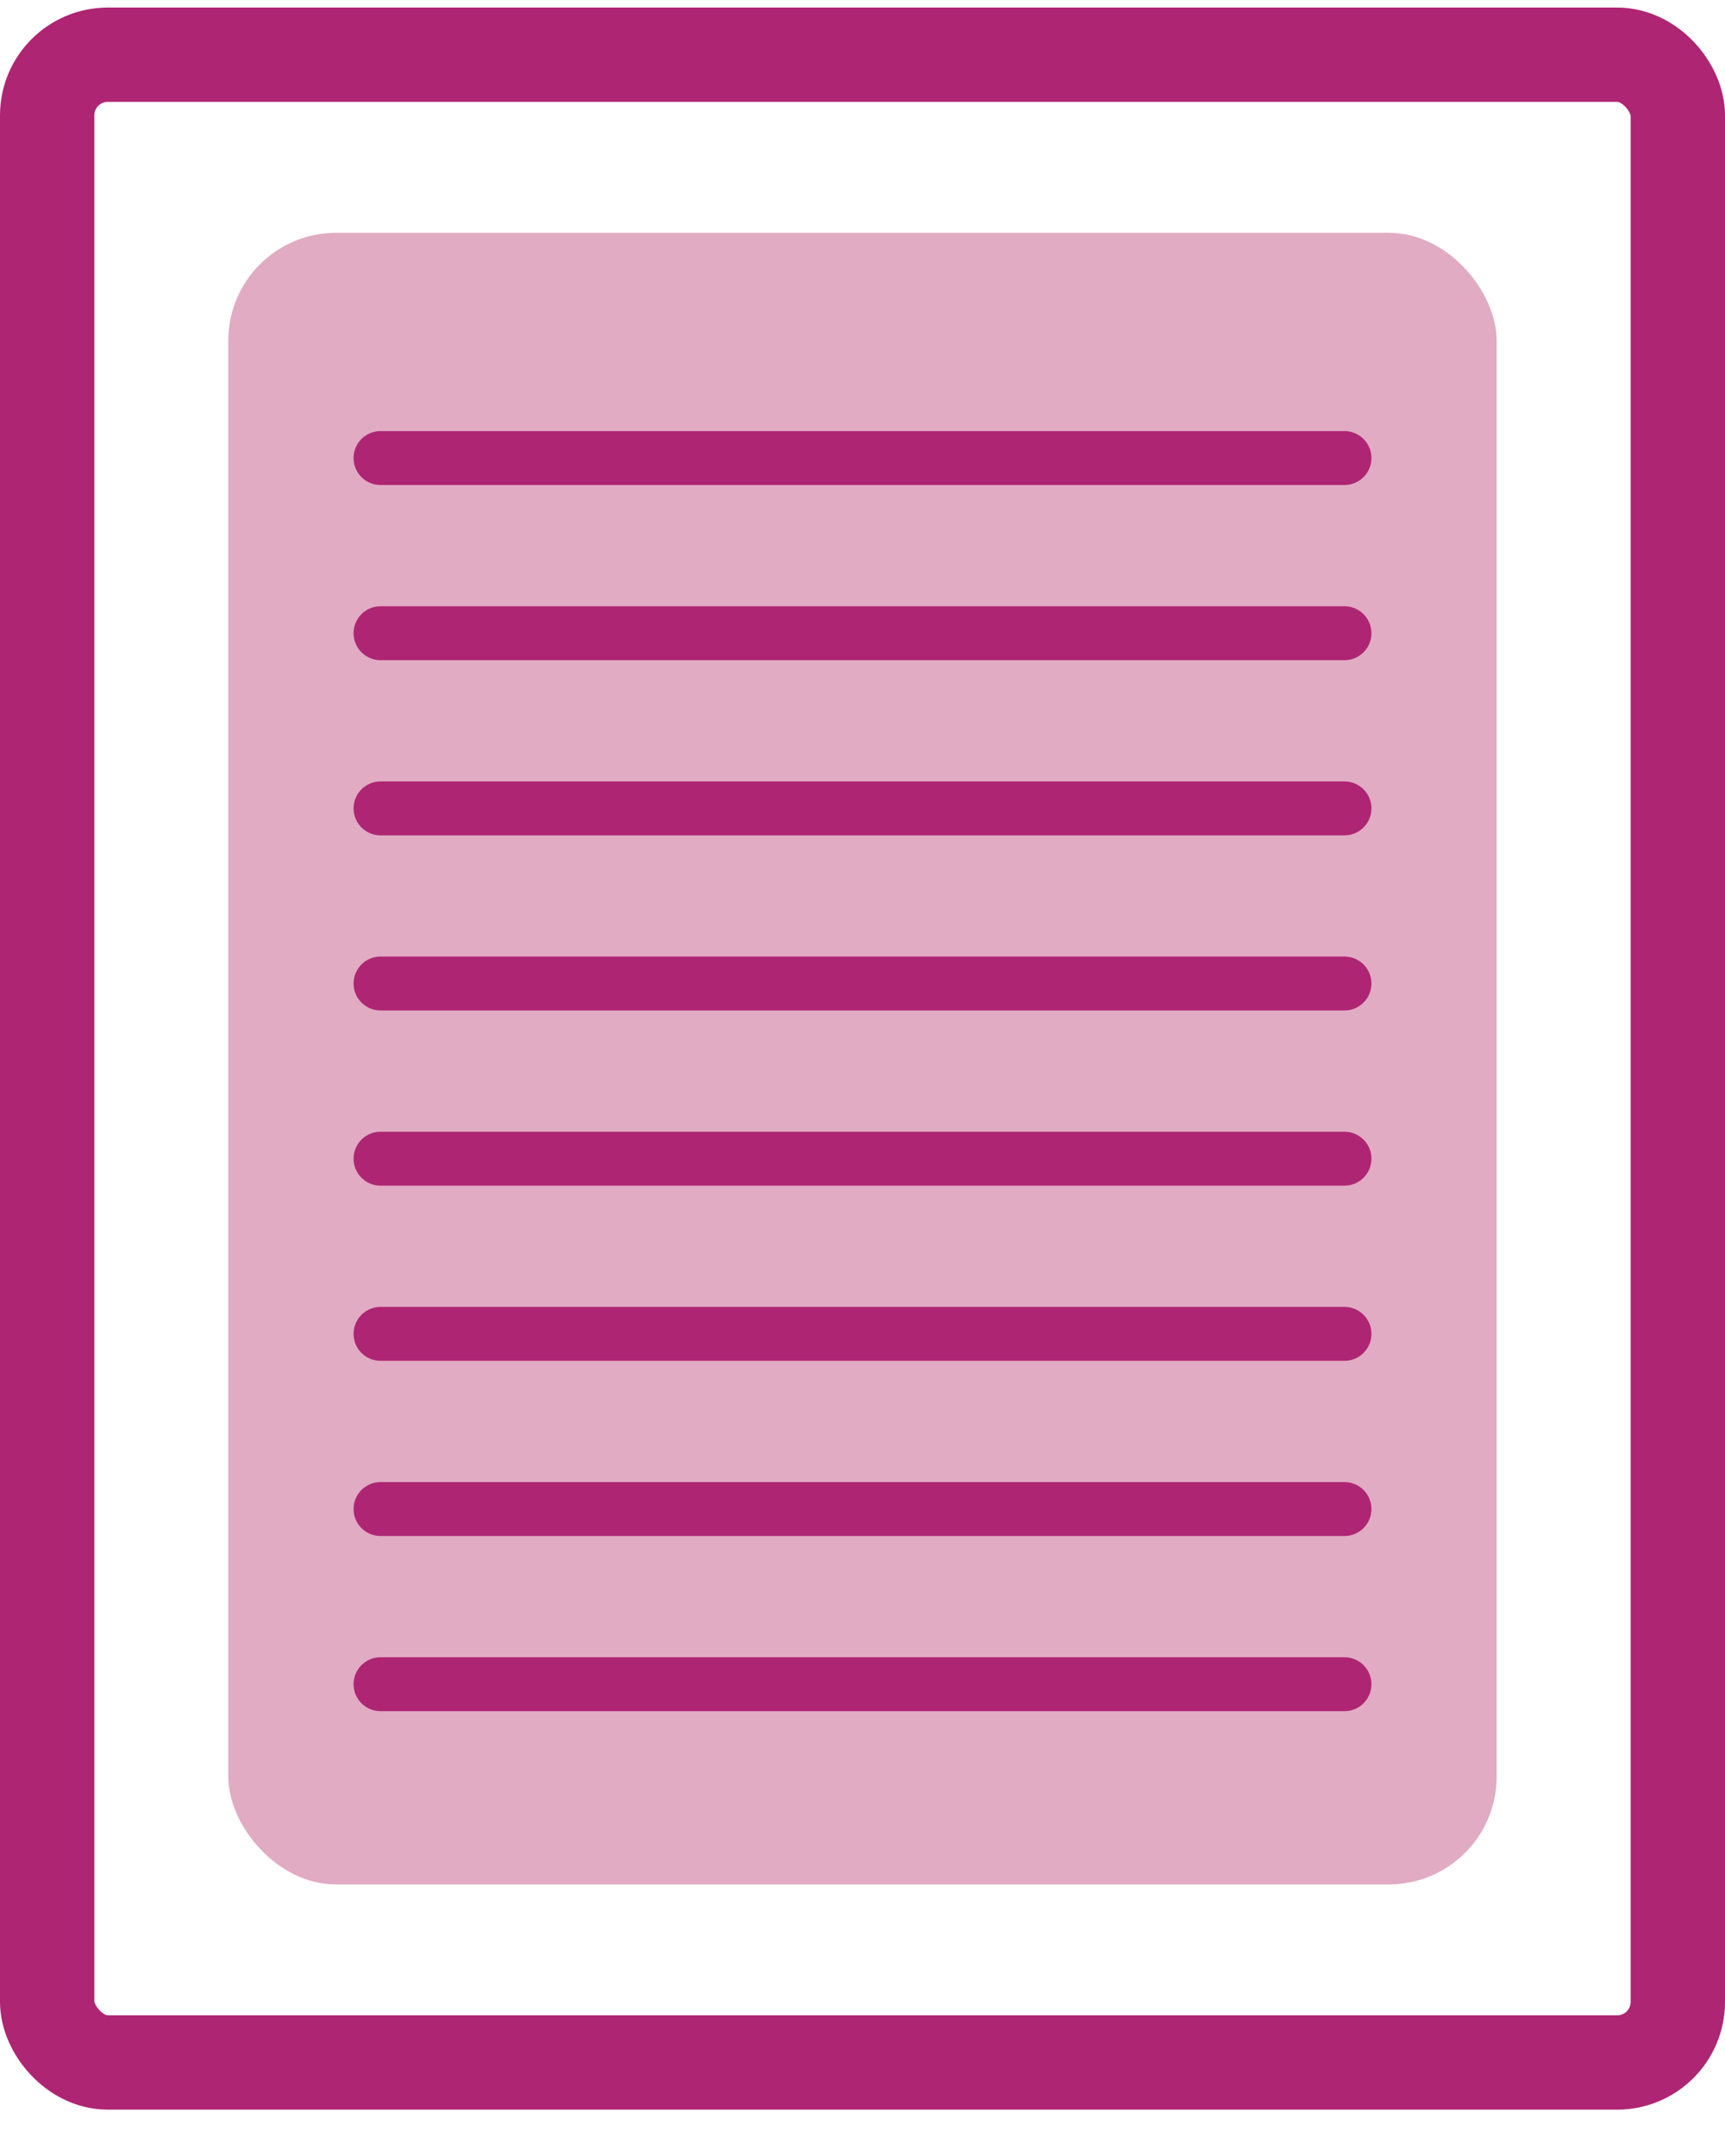 <svg width="32" height="40" viewBox="0 0 32 40" fill="none" xmlns="http://www.w3.org/2000/svg">
<rect x="0.875" y="1.015" width="30.25" height="37.25" rx="1.125" stroke="#AE2573" stroke-width="1.75"/>
<rect x="4.235" y="4.319" width="23.529" height="30.643" rx="2" fill="#E1ABC3"/>
<path d="M7.059 8.498H24.941" stroke="#AE2573" stroke-linecap="round"/>
<path d="M7.059 11.748H24.941" stroke="#AE2573" stroke-linecap="round"/>
<path d="M7.059 14.998H24.941" stroke="#AE2573" stroke-linecap="round"/>
<path d="M7.059 18.247H24.941" stroke="#AE2573" stroke-linecap="round"/>
<path d="M7.059 21.497H24.941" stroke="#AE2573" stroke-linecap="round"/>
<path d="M7.059 24.747H24.941" stroke="#AE2573" stroke-linecap="round"/>
<path d="M7.059 27.997H24.941" stroke="#AE2573" stroke-linecap="round"/>
<path d="M7.059 31.247H24.941" stroke="#AE2573" stroke-linecap="round"/>
</svg>
